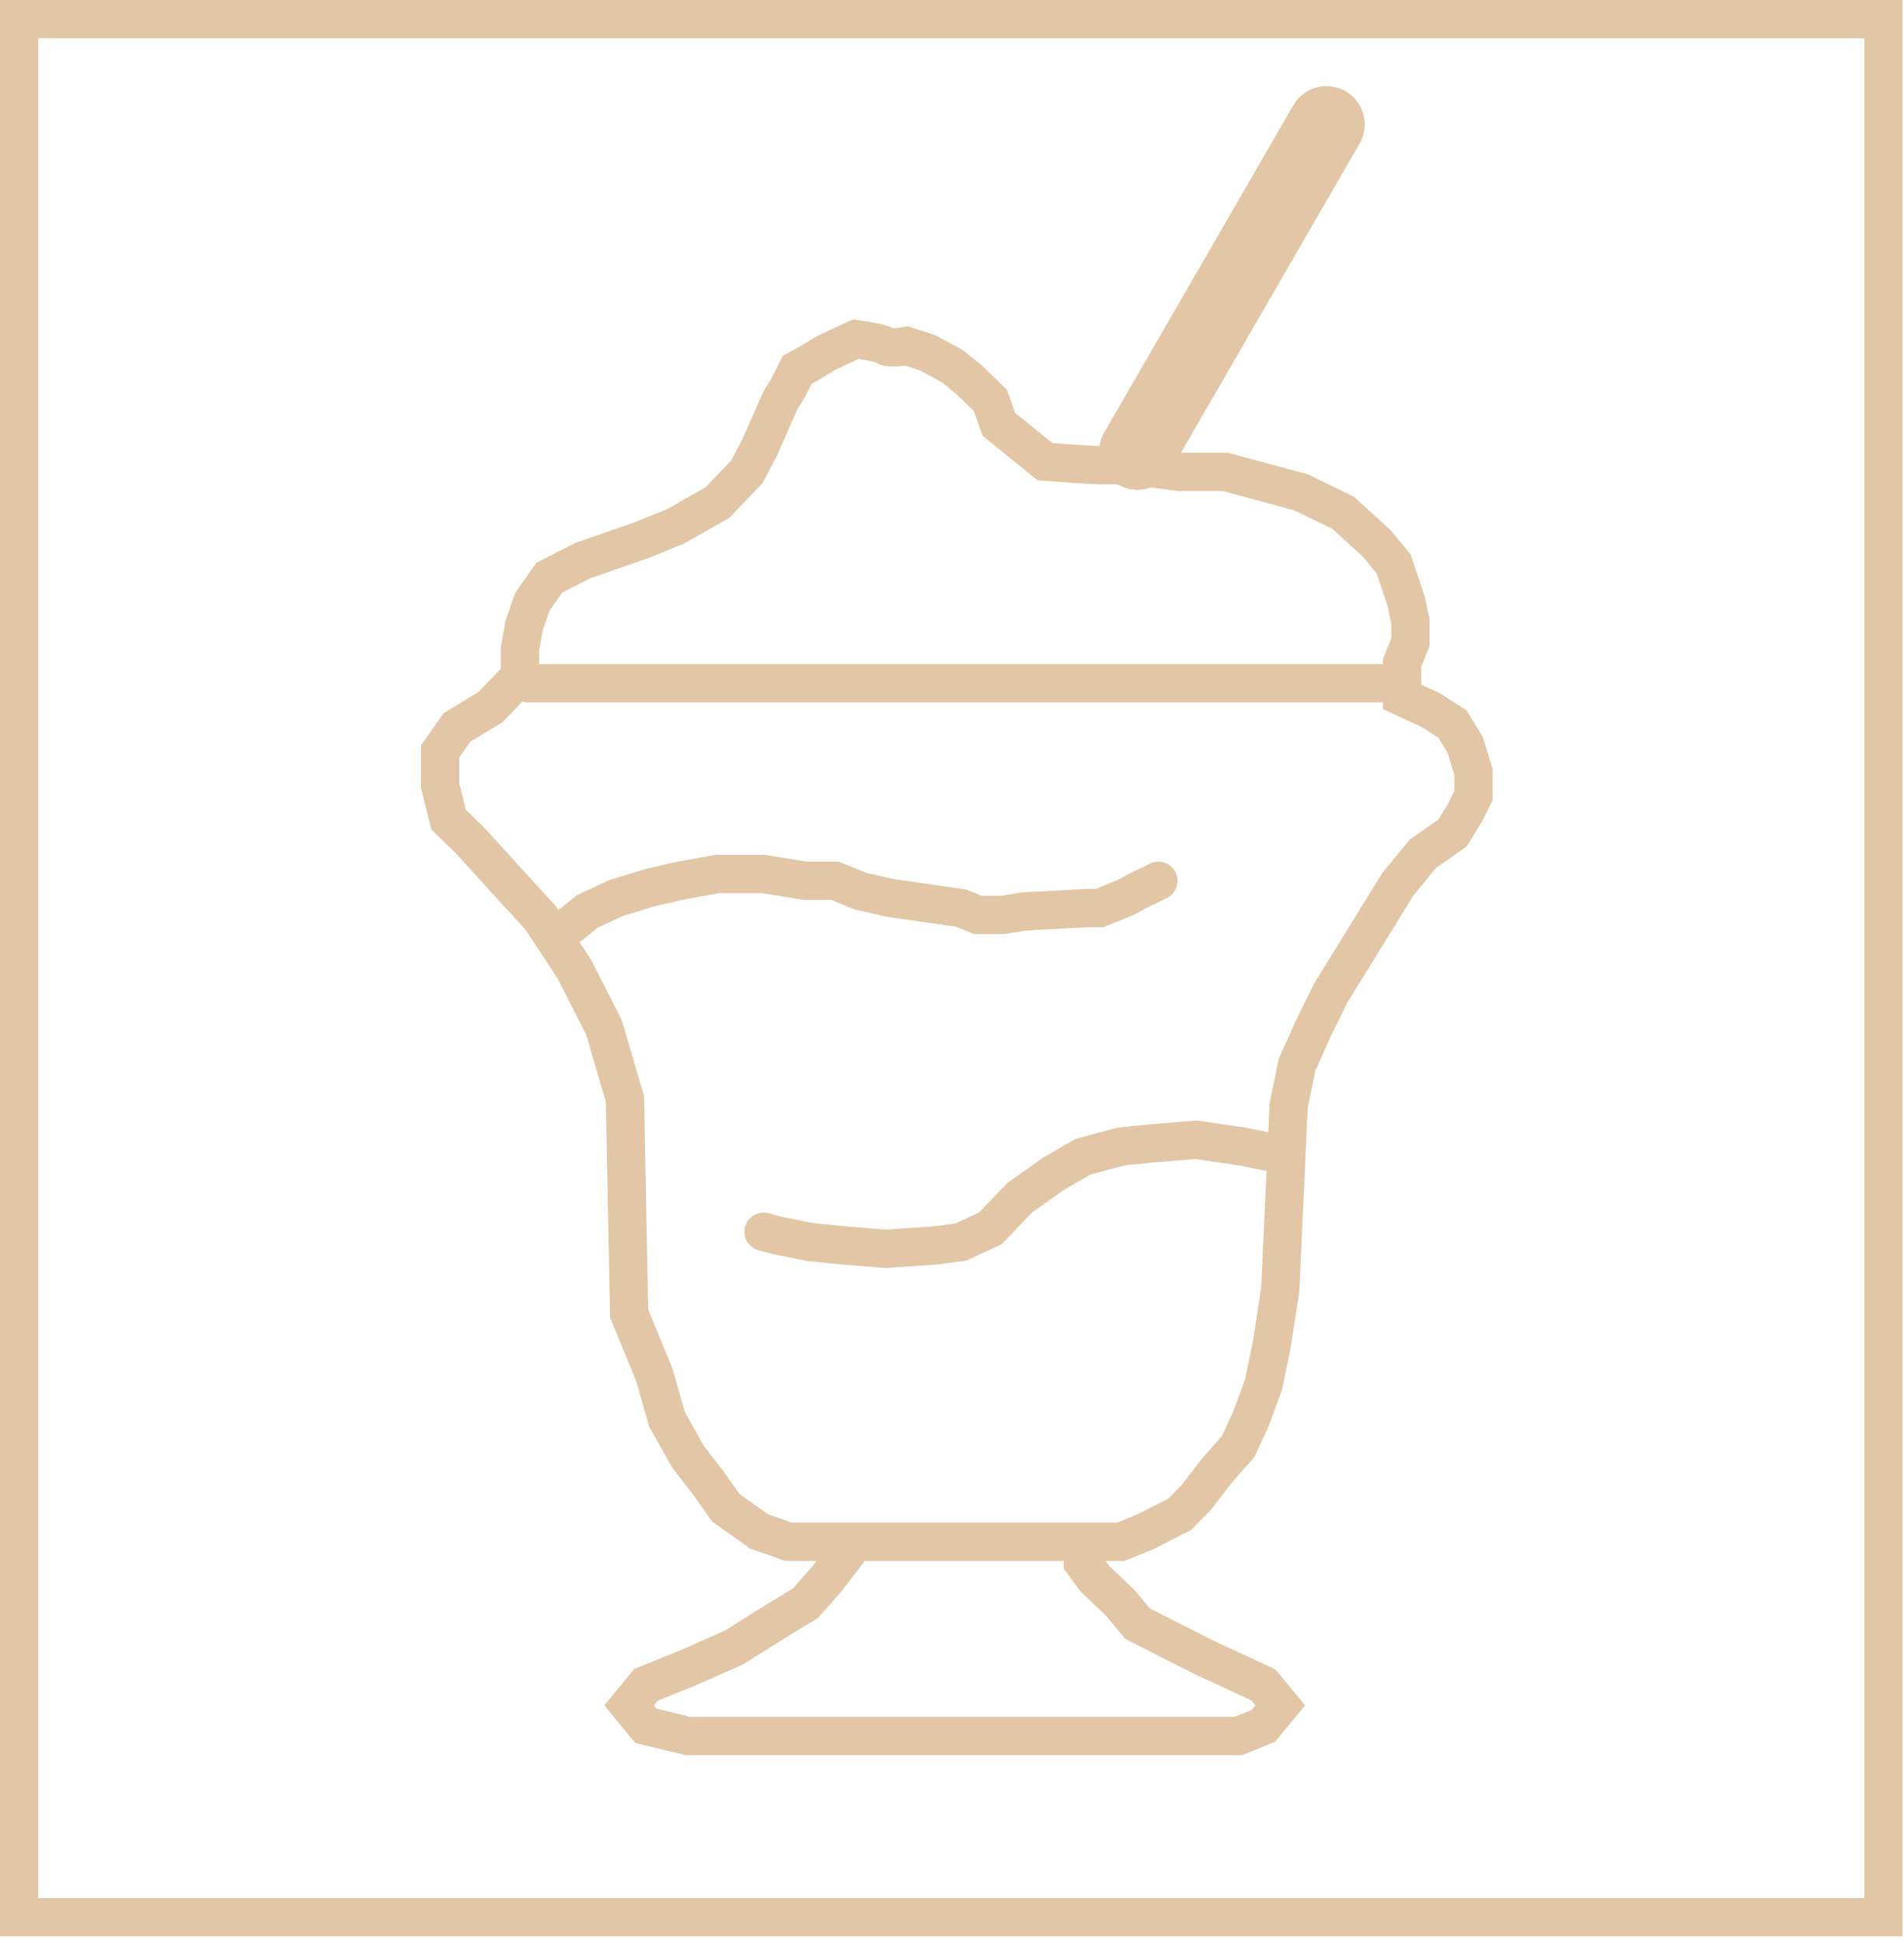 <svg width="199" height="203" viewBox="0 0 199 203" fill="none" xmlns="http://www.w3.org/2000/svg">
<rect x="2" y="2" width="194.857" height="198.286" stroke="#E2C6A5" stroke-width="4"/>
<path d="M88.585 162.137L86.39 164.985L84.195 167.476L80.683 169.612L76.732 172.103L71.902 174.239L67.512 176.019L65.756 178.154L67.512 180.29L71.902 181.358H129.415L132.049 180.29L133.805 178.154L132.049 176.019L125.902 173.171L122.39 171.392L118.878 169.612L117.122 167.476L114.488 164.985L113.171 163.205V161.069M113.171 161.069H117.122L119.756 160.002L123.268 158.222L125.024 156.442L127.22 153.595L129.415 151.103L130.732 148.256L132.049 144.696L132.927 140.425L133.805 134.73L134.683 115.51L135.561 111.238L137.317 107.323L139.073 103.764L143.902 95.933L146.098 92.374L148.732 89.17L151.805 87.035L153.122 84.899L154 83.119V80.628L153.122 77.78L151.805 75.645L149.61 74.221L146.537 72.797V69.238L147.415 67.102V64.967L146.976 62.831L145.659 58.916L143.902 56.78L140.39 53.577L136 51.441L128.098 49.306H123.268L118 48.594C117.268 48.594 115.629 48.594 114.927 48.594C114.224 48.594 110.829 48.356 109.22 48.238L107.463 46.814L104.39 44.322L103.512 41.831L101.317 39.695L99.561 38.271L96.927 36.848L94.732 36.136C94.146 36.255 92.888 36.421 92.537 36.136C92.185 35.851 90.341 35.543 89.463 35.424L86.39 36.848L84.634 37.916L83.317 38.627L82.439 40.407L81.561 41.831L79.366 46.814L78.049 49.306L74.976 52.509L70.585 55L67.073 56.424L60.927 58.56L57.415 60.34L55.658 62.831L54.781 65.323L54.342 67.814V70.662L51.268 73.865L47.756 76.001L46 78.492V82.052L46.878 85.611L49.073 87.747L56.537 95.933L60.049 101.272L63.122 107.323L65.317 114.798L65.756 137.222L68.39 143.629L69.707 148.256L71.902 152.171L74.098 155.018L75.854 157.51L79.366 160.002L82.439 161.069H85.951H113.171ZM55.219 71.374H145.659" stroke="#E2C6A5" stroke-width="4" stroke-linecap="round"/>
<path d="M59.613 96.645L61.369 95.221L64.443 93.797L67.955 92.73L71.028 92.018L74.979 91.306H79.808L84.199 92.018H87.272L89.906 93.086L92.979 93.797L100.443 94.865L102.199 95.577H104.833L107.028 95.221L113.613 94.865H114.93L117.565 93.797L118.882 93.086L121.077 92.018" stroke="#E2C6A5" stroke-width="4" stroke-linecap="round"/>
<path d="M133.366 120.493L129.853 119.781L125.024 119.069L120.634 119.425L117.122 119.781L113.171 120.849L110.097 122.628L106.585 125.12L103.512 128.323L100.439 129.747L97.805 130.103L92.536 130.459L88.146 130.103L84.634 129.747L81.122 129.035L79.805 128.679" stroke="#E2C6A5" stroke-width="4" stroke-linecap="round"/>
<path d="M138.637 13L118.881 47.17" stroke="#E2C6A5" stroke-width="8" stroke-linecap="round"/>
</svg>
